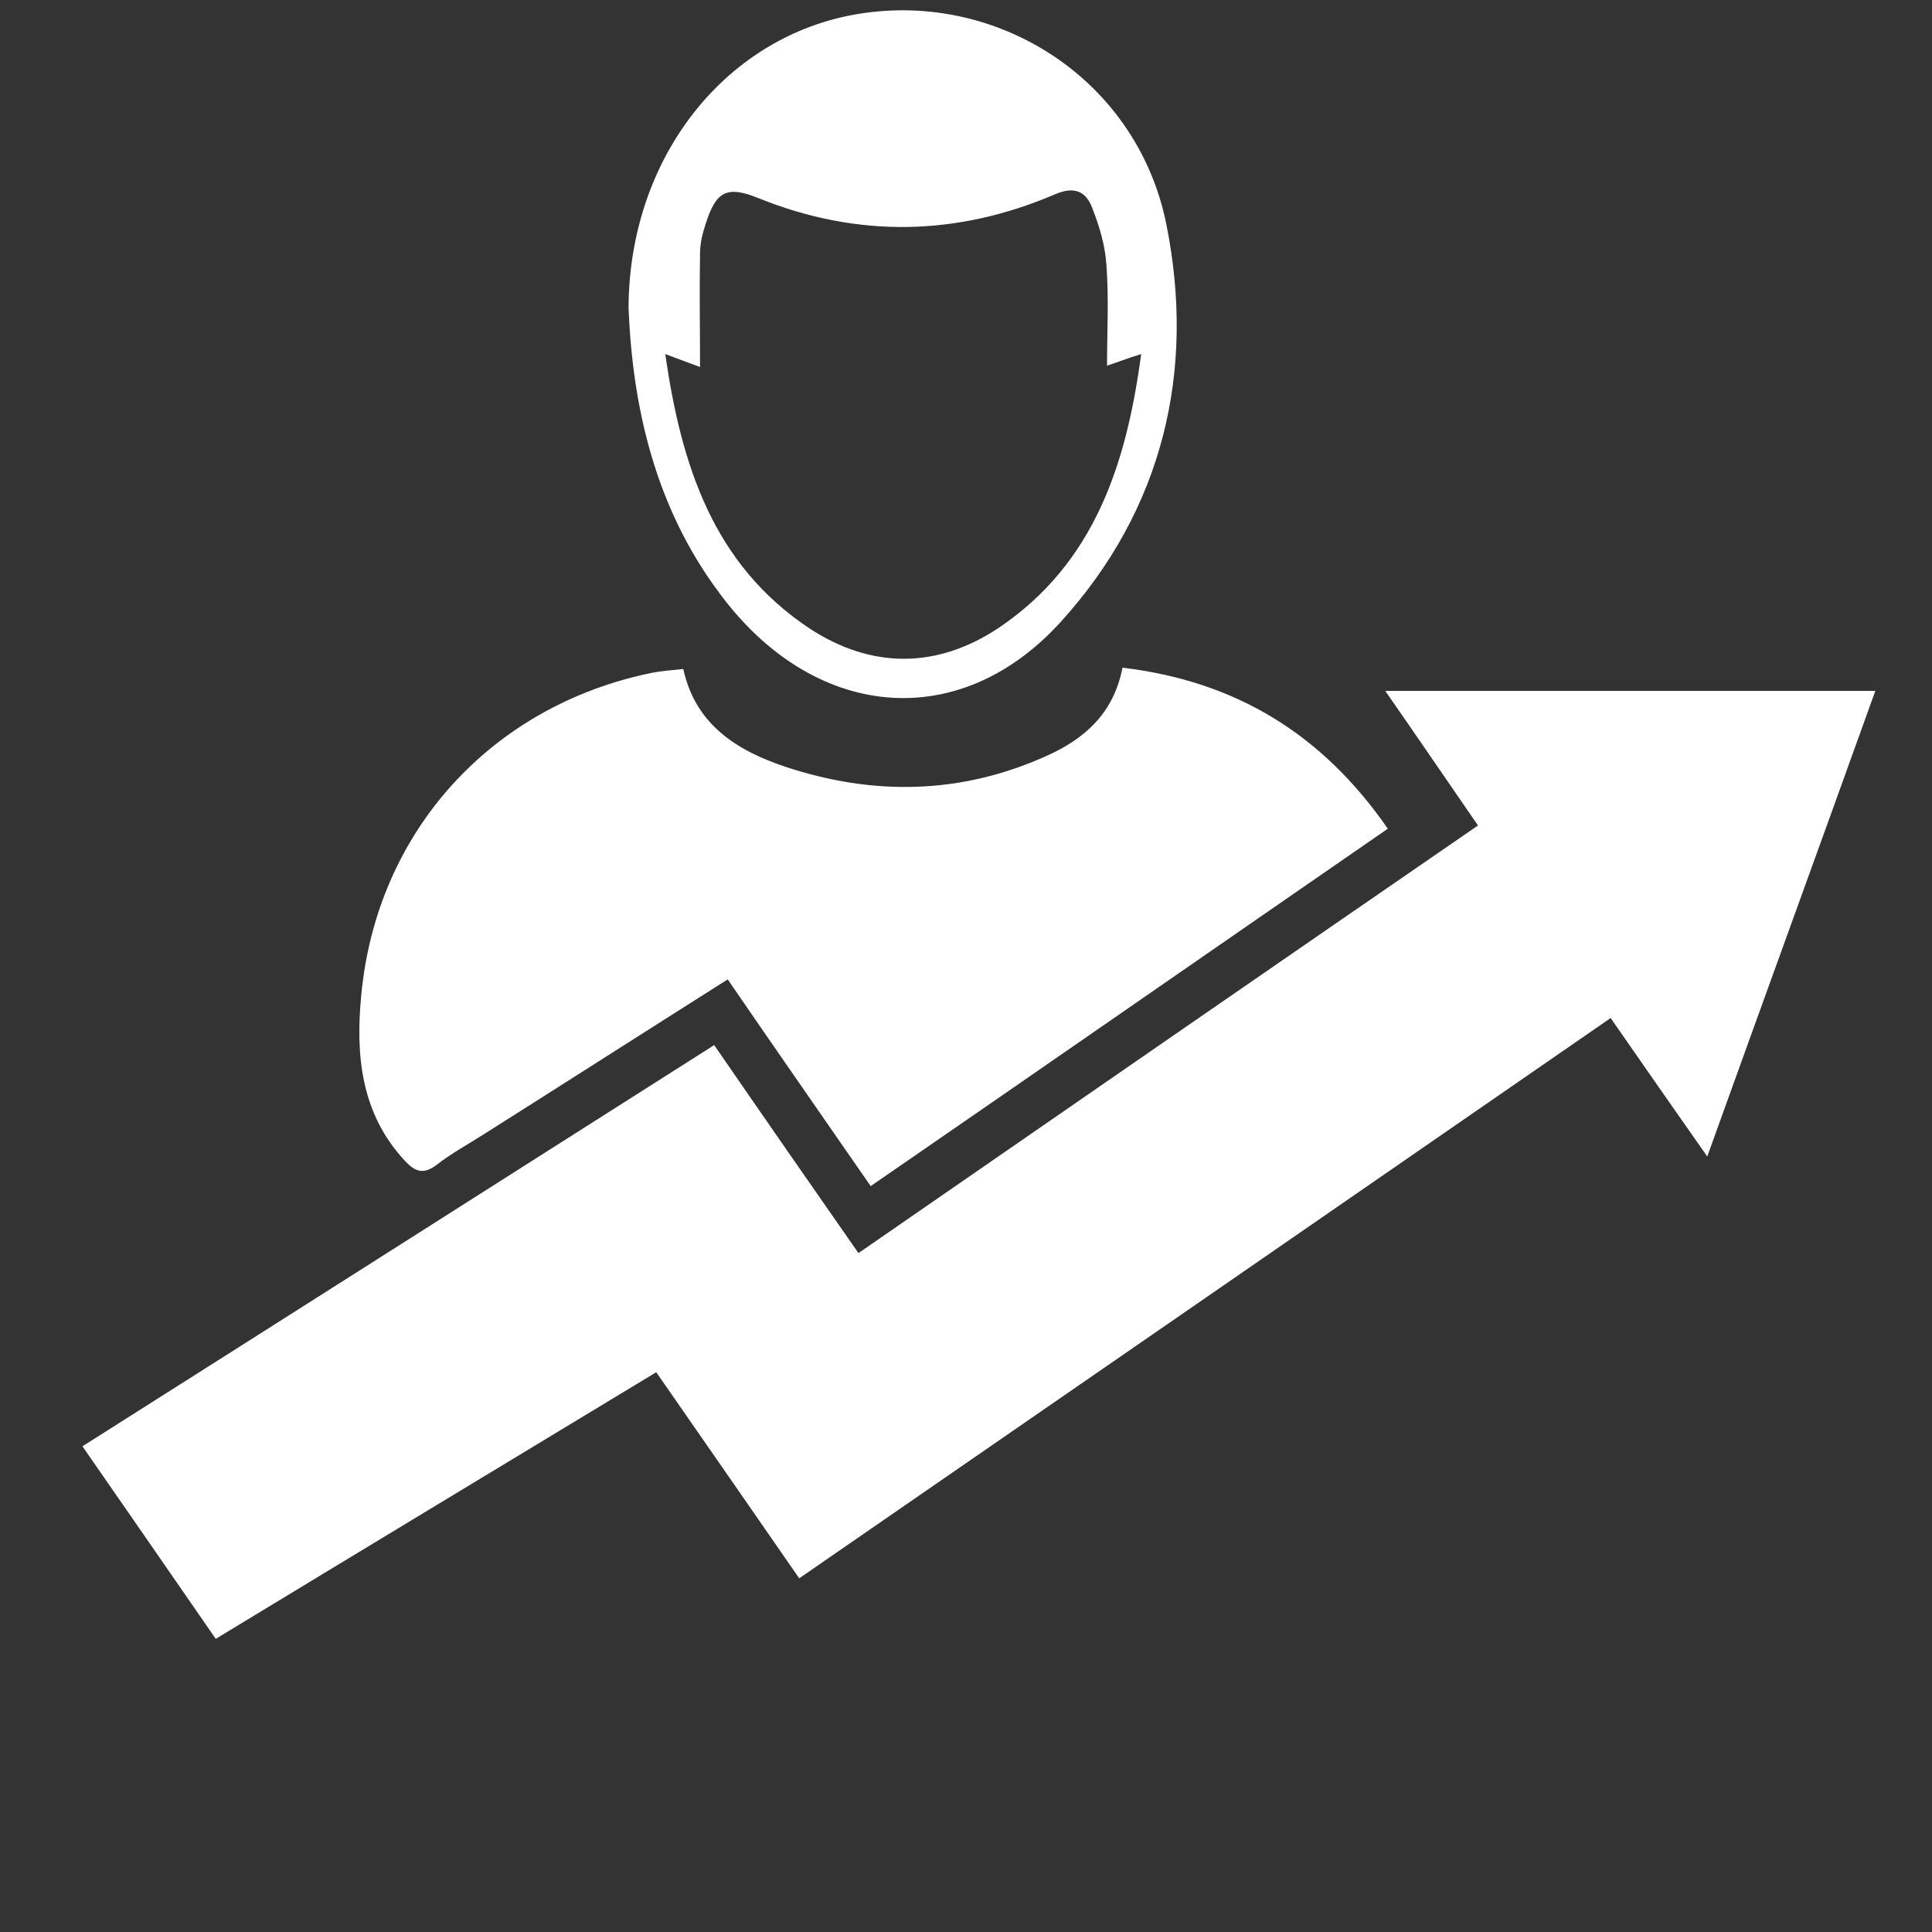 <?xml version="1.0" encoding="utf-8"?>
<!-- Generator: Adobe Illustrator 25.4.1, SVG Export Plug-In . SVG Version: 6.00 Build 0)  -->
<svg version="1.1" id="Layer_1" xmlns="http://www.w3.org/2000/svg" xmlns:xlink="http://www.w3.org/1999/xlink" x="0px" y="0px"
	 viewBox="0 0 300 300" style="enable-background:new 0 0 300 300;" xml:space="preserve">
<rect x="0" y="0" width="300" height="300" fill="#333333" stroke="none"/>
<style type="text/css">
	.st0{display:none;}
	.st1{display:inline;fill:#FFFFFF;}
	.st2{display:inline;}
	.st3{fill:#FFFFFF;}
	.st4{display:inline;fill-rule:evenodd;clip-rule:evenodd;fill:#FFFFFF;}
</style>
<g class="st0">
	<path class="st1" d="M26.61,92.07c0-1.23,0-2.24,0-3.26c0-20.4,0-40.73,0-61.13c0-7.81,3.76-11.57,11.65-11.57
		c56.5,0,113,0,169.57,0c8.54,0,12.08,3.54,12.08,12.23c0,20.11,0,40.22,0,60.33c0,1.09,0,2.17,0,3.4
		C155.38,92.07,91.21,92.07,26.61,92.07z M54.03,62.84c-4.12-0.07-7.52,3.04-7.67,7.16c-0.07,4.12,3.11,7.45,7.23,7.6
		c4.2,0.07,7.52-3.04,7.6-7.16C61.34,66.24,58.15,62.99,54.03,62.84z M80.29,62.84c-4.2,0-7.38,3.18-7.38,7.38s3.18,7.38,7.38,7.38
		c4.12,0,7.38-3.26,7.38-7.38S84.41,62.84,80.29,62.84z"/>
	<path class="st1" d="M163.48,157.97c10.49-0.29,20.54-1.95,30.24-5.64s18.45-8.9,26.26-15.84c16.28,14.11,35.16,21.05,56.64,21.56
		c0,1.37,0,2.53,0,3.62c0,21.99-0.22,43.91,0,65.9c0.07,11.21-4.77,19.97-12.3,27.56c-9.62,9.84-21.05,17.22-32.77,24.09
		c-3.26,1.95-6.58,3.83-9.91,5.57c-0.8,0.36-2.1,0.58-2.75,0.14c-15.55-8.46-30.96-17.22-43.62-29.88
		c-5.79-5.79-10.42-12.3-11.57-20.69c-0.22-1.45-0.29-2.97-0.29-4.41c0-23.08,0-46.15,0-69.23
		C163.34,159.85,163.41,159.06,163.48,157.97z M201.53,226.41c-1.95-2.03-4.63-4.92-7.45-7.74c-0.94-0.94-2.17-1.81-3.4-2.24
		c-2.53-0.8-5.14,0.36-6.44,2.53c-1.45,2.39-1.3,4.85,0.87,7.16c3.91,4.2,7.89,8.32,11.86,12.44c4.27,4.49,7.16,4.49,11.36,0.07
		c15.12-15.77,30.24-31.54,45.29-47.38c0.8-0.8,1.52-1.59,2.1-2.53c1.52-2.39,1.01-5.43-1.09-7.31c-2.03-1.81-5.21-1.95-7.45-0.29
		c-0.65,0.51-1.23,1.09-1.81,1.74c-9.91,10.34-19.75,20.83-29.8,31.03C211.23,218.38,206.31,222.21,201.53,226.41z"/>
	<path class="st1" d="M219.69,123.25c-3.33,2.03-6.15,3.33-8.54,5.28c-13.6,11.43-29.3,17-46.88,17.65
		c-8.68,0.29-12.73,4.7-12.73,13.38c0,4.7,0,9.4,0,14.32c-41.67,0-83.12,0-124.93,0c0-1.01,0-2.03,0-3.04
		c0-22.14,0.07-44.27-0.07-66.48c0-2.75,0.8-3.4,3.47-3.4c62.21,0.07,124.35,0.07,186.57,0.07c1.01,0,1.95,0.07,3.11,0.14
		C219.69,109.07,219.69,116.67,219.69,123.25z M87.67,151.46c-0.07-4.05-3.47-7.38-7.52-7.31c-4.05,0.07-7.31,3.4-7.23,7.52
		c0.07,4.12,3.33,7.38,7.45,7.31C84.49,158.91,87.74,155.51,87.67,151.46z M61.26,151.68c0.07-4.05-3.26-7.52-7.31-7.52
		c-4.05-0.07-7.45,3.26-7.52,7.31c-0.07,4.05,3.26,7.45,7.31,7.52C57.86,158.98,61.19,155.73,61.26,151.68z"/>
	<path class="st1" d="M26.61,183.22c41.74,0,83.12,0,124.93,0c0,1.01,0,2.03,0,2.97c0,13.96,0.07,28-0.07,41.96
		c-0.07,9.55,2.39,18.23,7.81,26.11c0.29,0.36,0.43,0.8,0.94,1.52c-1.16,0.07-1.95,0.22-2.82,0.22c-39.86,0-79.65,0-119.51,0
		c-7.45,0-11.29-3.83-11.29-11.36c0-19.53,0-39.06,0-58.67C26.61,185.24,26.61,184.45,26.61,183.22z M46.36,231.69
		c0,3.98,3.4,7.45,7.38,7.52s7.45-3.33,7.45-7.45c0-4.05-3.33-7.52-7.38-7.52C49.91,224.24,46.43,227.71,46.36,231.69z
		 M72.91,231.61c-0.07,4.12,3.11,7.52,7.23,7.6c3.98,0.07,7.45-3.26,7.52-7.31c0.07-4.05-3.18-7.52-7.23-7.6
		C76.46,224.16,72.98,227.49,72.91,231.61z"/>
</g>
<g class="st0">
	<path class="st1" d="M256.28,46.2c0,19.02,0,38.04,0,57.06c-1.89,4.28-5.17,5.79-9.84,5.79C171.51,108.94,96.59,109,21.73,109
		c-6.11,0-9.01-2.89-9.01-9.01c0-16.8,0-33.59,0-50.39c0-6.11,2.89-9.06,9.01-9.06c74.92,0,149.84,0.05,224.7-0.05
		C251.1,40.42,254.39,41.92,256.28,46.2z M35.57,74.68c0,4.78,0,9.51,0,14.24c0,3,1.39,4.73,3.78,4.78c2.39,0,3.83-1.73,3.83-4.73
		c0-9.51,0-19.02,0-28.54c0-3-1.39-4.73-3.78-4.78c-2.39,0-3.83,1.73-3.83,4.73C35.52,65.17,35.57,69.95,35.57,74.68z M54.6,74.63
		c0,4.84,0,9.68,0,14.52c0,2.84,1.45,4.56,3.73,4.61c2.39,0.05,3.89-1.73,3.89-4.68c0-9.57,0-19.19,0-28.75
		c0-2.84-1.45-4.56-3.73-4.61c-2.39-0.05-3.89,1.73-3.89,4.68C54.54,65.11,54.6,69.89,54.6,74.63z M73.62,74.73
		c0,4.84,0,9.68,0,14.52c0,2.78,1.5,4.5,3.78,4.5c2.28,0,3.78-1.73,3.78-4.5c0-9.68,0-19.36,0-29.03c0-2.78-1.5-4.5-3.78-4.5
		c-2.28,0-3.78,1.73-3.78,4.5C73.56,65.06,73.62,69.89,73.62,74.73z M176.35,74.73c0,3.11,2.61,5.73,5.73,5.67
		c3-0.05,5.56-2.56,5.62-5.56c0.05-3.11-2.51-5.79-5.62-5.79C178.96,69.01,176.35,71.62,176.35,74.73z M210.55,74.68
		c-0.05-3.11-2.67-5.67-5.79-5.62c-3,0.05-5.56,2.61-5.56,5.62c-0.05,3.11,2.56,5.73,5.67,5.73
		C207.99,80.4,210.61,77.79,210.55,74.68z M233.42,74.63c-0.05-3.11-2.72-5.67-5.84-5.56c-3,0.11-5.51,2.67-5.51,5.67
		c0,3.11,2.61,5.73,5.73,5.67C230.91,80.4,233.47,77.74,233.42,74.63z"/>
	<path class="st1" d="M256.28,122.29c0,19.02,0,38.04,0,57.06c-1.89,4.28-5.17,5.79-9.84,5.79c-74.92-0.11-149.84-0.05-224.7-0.05
		c-6.11,0-9.01-2.89-9.01-9.01c0-16.8,0-33.59,0-50.39c0-6.11,2.89-9.06,9.01-9.06c74.92,0,149.84,0.05,224.7-0.05
		C251.1,116.5,254.39,118,256.28,122.29z M35.57,150.6c0,4.89,0,9.84,0,14.74c0,2.78,1.5,4.5,3.78,4.5c2.28,0,3.78-1.73,3.78-4.5
		c0-9.68,0-19.36,0-29.03c0-2.78-1.5-4.5-3.83-4.5c-2.28,0-3.78,1.73-3.78,4.5C35.52,141.09,35.57,145.87,35.57,150.6z
		 M62.22,150.82c0-4.78,0-9.51,0-14.24c0-3-1.45-4.73-3.78-4.73c-2.39,0-3.78,1.73-3.78,4.73c0,9.51,0,19.02,0,28.54
		c0,3,1.45,4.73,3.78,4.73c2.39,0,3.78-1.73,3.78-4.73C62.22,160.34,62.22,155.6,62.22,150.82z M73.62,150.66c0,4.84,0,9.68,0,14.52
		c0,2.95,1.5,4.73,3.83,4.68c2.28-0.05,3.73-1.73,3.73-4.56c0-9.68,0-19.36,0-29.03c0-2.78-1.56-4.5-3.83-4.45
		c-2.28,0.05-3.73,1.73-3.73,4.56C73.56,141.14,73.62,145.93,73.62,150.66z M176.35,150.94c0.05,3.11,2.72,5.67,5.84,5.56
		c3-0.11,5.51-2.67,5.51-5.67c0-3.11-2.61-5.73-5.73-5.67C178.91,145.2,176.29,147.82,176.35,150.94z M210.55,150.82
		c0-3.11-2.67-5.73-5.79-5.67c-3,0.05-5.56,2.56-5.62,5.62c-0.05,3.11,2.56,5.79,5.67,5.79
		C207.99,156.55,210.61,153.94,210.55,150.82z M227.74,156.55c3.11,0,5.73-2.67,5.67-5.79c-0.05-3.11-2.72-5.67-5.84-5.62
		c-3,0.05-5.51,2.61-5.56,5.67C222.01,153.94,224.63,156.55,227.74,156.55z"/>
	<path class="st1" d="M256.28,198.43c0,19.02,0,38.04,0,57.06c-1.89,4.28-5.17,5.79-9.84,5.79c-74.92-0.11-149.78-0.11-224.7-0.11
		c-6.11,0-9.01-2.89-9.01-9.01c0-16.8,0-33.59,0-50.39c0-6.11,2.89-9.06,9.01-9.06c74.92,0,149.84,0.05,224.7-0.05
		C251.1,192.65,254.39,194.1,256.28,198.43z M43.14,226.74c0-4.68,0-9.34,0-14.02c0-3-1.39-4.73-3.78-4.78
		c-2.39,0-3.83,1.73-3.83,4.73c0,9.51,0,19.02,0,28.54c0,3,1.39,4.73,3.78,4.78c2.39,0,3.83-1.73,3.83-4.73
		C43.2,236.42,43.14,231.58,43.14,226.74z M62.22,226.97c0-4.78,0-9.51,0-14.24c0-3-1.45-4.73-3.78-4.78
		c-2.39,0-3.83,1.73-3.83,4.73c0,9.51,0,19.02,0,28.54c0,3,1.39,4.73,3.78,4.78c2.39,0,3.78-1.73,3.83-4.73
		C62.22,236.48,62.22,231.7,62.22,226.97z M81.24,227.13c0-4.89,0-9.84,0-14.74c0-2.78-1.56-4.5-3.83-4.45
		c-2.23,0.05-3.73,1.67-3.73,4.34c0,9.73,0,19.52,0,29.26c0,2.78,1.56,4.5,3.83,4.45c2.28-0.05,3.73-1.73,3.73-4.56
		C81.24,236.65,81.24,231.86,81.24,227.13z M176.35,227.08c0.05,3.11,2.78,5.67,5.84,5.56c3-0.11,5.51-2.67,5.51-5.67
		c0-3.11-2.61-5.73-5.73-5.67C178.85,221.3,176.29,223.97,176.35,227.08z M199.21,227.08c0.05,3.11,2.78,5.67,5.84,5.56
		c3-0.11,5.51-2.67,5.51-5.67c0-3.11-2.61-5.73-5.73-5.67C201.72,221.3,199.16,223.97,199.21,227.08z M227.8,221.24
		c-3.11-0.05-5.79,2.56-5.79,5.67c0,3,2.51,5.62,5.51,5.67c3.11,0.11,5.79-2.45,5.9-5.56C233.47,223.97,230.91,221.3,227.8,221.24z"
		/>
</g>
<g class="st0">
	<path class="st1" d="M13.99,93.99c0-1.23,0-2.24,0-3.26c0-20.4,0-40.73,0-61.13c0-7.81,3.76-11.57,11.65-11.57
		c56.5,0,113,0,169.57,0c8.54,0,12.08,3.54,12.08,12.23c0,20.11,0,40.22,0,60.33c0,1.09,0,2.17,0,3.4
		C142.76,93.99,78.59,93.99,13.99,93.99z M41.41,64.76c-4.12-0.07-7.52,3.04-7.67,7.16c-0.07,4.12,3.11,7.45,7.23,7.6
		c4.2,0.07,7.52-3.04,7.6-7.16C48.72,68.16,45.53,64.91,41.41,64.76z M67.67,64.76c-4.2,0-7.38,3.18-7.38,7.38s3.18,7.38,7.38,7.38
		c4.12,0,7.38-3.26,7.38-7.38S71.79,64.76,67.67,64.76z"/>
	<path class="st1" d="M150.86,159.89c10.49-0.29,20.54-1.95,30.24-5.64s18.45-8.9,26.26-15.84c16.28,14.11,35.16,21.05,56.64,21.56
		c0,1.37,0,2.53,0,3.62c0,21.99-0.22,43.91,0,65.9c0.07,11.21-4.77,19.97-12.3,27.56c-9.62,9.84-21.05,17.22-32.77,24.09
		c-3.26,1.95-6.58,3.83-9.91,5.57c-0.8,0.36-2.1,0.58-2.75,0.14c-15.55-8.46-30.96-17.22-43.62-29.88
		c-5.79-5.79-10.42-12.3-11.57-20.69c-0.22-1.45-0.29-2.97-0.29-4.41c0-23.08,0-46.15,0-69.23
		C150.72,161.77,150.79,160.98,150.86,159.89z M188.91,228.33c-1.95-2.03-4.63-4.92-7.45-7.74c-0.94-0.94-2.17-1.81-3.4-2.24
		c-2.53-0.8-5.14,0.36-6.44,2.53c-1.45,2.39-1.3,4.85,0.87,7.16c3.91,4.2,7.89,8.32,11.86,12.44c4.27,4.49,7.16,4.49,11.36,0.07
		c15.12-15.77,30.24-31.54,45.29-47.38c0.8-0.8,1.52-1.59,2.1-2.53c1.52-2.39,1.01-5.43-1.09-7.31c-2.03-1.81-5.21-1.95-7.45-0.29
		c-0.65,0.51-1.23,1.09-1.81,1.74c-9.91,10.34-19.75,20.83-29.8,31.03C198.61,220.3,193.69,224.13,188.91,228.33z"/>
	<path class="st1" d="M207.07,125.17c-3.33,2.03-6.15,3.33-8.54,5.28c-13.6,11.43-29.3,17-46.88,17.65
		c-8.68,0.29-12.73,4.7-12.73,13.38c0,4.7,0,9.4,0,14.32c-41.67,0-83.12,0-124.93,0c0-1.01,0-2.03,0-3.04
		c0-22.14,0.07-44.27-0.07-66.48c0-2.75,0.8-3.4,3.47-3.4c62.21,0.07,124.35,0.07,186.57,0.07c1.01,0,1.95,0.07,3.11,0.14
		C207.07,110.99,207.07,118.59,207.07,125.17z M75.05,153.38c-0.07-4.05-3.47-7.38-7.52-7.31c-4.05,0.07-7.31,3.4-7.23,7.52
		c0.07,4.12,3.33,7.38,7.45,7.31C71.87,160.83,75.12,157.43,75.05,153.38z M48.64,153.6c0.07-4.05-3.26-7.52-7.31-7.52
		c-4.05-0.07-7.45,3.26-7.52,7.31s3.26,7.45,7.31,7.52C45.24,160.9,48.57,157.65,48.64,153.6z"/>
	<path class="st1" d="M13.99,185.14c41.74,0,83.12,0,124.93,0c0,1.01,0,2.03,0,2.97c0,13.96,0.07,28-0.07,41.96
		c-0.07,9.55,2.39,18.23,7.81,26.11c0.29,0.36,0.43,0.8,0.94,1.52c-1.16,0.07-1.95,0.22-2.82,0.22c-39.86,0-79.65,0-119.51,0
		c-7.45,0-11.29-3.83-11.29-11.36c0-19.53,0-39.06,0-58.67C13.99,187.16,13.99,186.37,13.99,185.14z M33.74,233.61
		c0,3.98,3.4,7.45,7.38,7.52s7.45-3.33,7.45-7.45c0-4.05-3.33-7.52-7.38-7.52C37.29,226.16,33.81,229.63,33.74,233.61z
		 M60.29,233.53c-0.07,4.12,3.11,7.52,7.23,7.6c3.98,0.07,7.45-3.26,7.52-7.31s-3.18-7.52-7.23-7.6
		C63.84,226.08,60.36,229.41,60.29,233.53z"/>
</g>
<g class="st0">
	<g class="st2">
		<g>
			<path class="st3" d="M52.68,55.73c5.13,14.48,14.18,20.53,30.4,20.53c16.33,0,32.66-0.01,48.99,0
				c16.18,0.01,25.09-5.95,30.34-20.46c7.97,0,16.02-0.31,24.04,0.09c8.14,0.4,14.78,6.81,14.83,14.4
				c0.18,27.47,0.05,54.94,0.15,82.41c0.01,2.49-1.77,2.34-3.33,2.73c-26.86,6.65-46.24,21.66-56.7,45.59
				c-11.14,25.51-7.79,49.97,8.54,72.91c0.43,0.61,0.85,1.23,1.53,2.2c-1.41,0.08-2.48,0.19-3.55,0.19
				c-38.64,0.01-77.28,0.01-115.93,0c-11.5,0-18.27-6.26-18.27-16.89c0-62.21,0-124.42,0-186.63c0-10.88,6.67-17.06,18.42-17.07
				C38.93,55.73,45.71,55.73,52.68,55.73z M59.25,132.71c5.4,0,10.8-0.05,16.19,0.02c3.19,0.04,4.6-1.26,4.58-4.23
				c-0.06-10.25-0.06-20.49-0.01-30.74c0.02-3-1.51-4.24-4.63-4.23c-10.91,0.03-21.82-0.01-32.73,0.03
				c-3.61,0.01-4.76,1.07-4.77,4.41c-0.04,10.14-0.05,20.28-0.01,30.42c0.01,3.31,1.15,4.29,4.83,4.31
				C48.22,132.74,53.73,132.71,59.25,132.71z M58.97,148.01c-5.51,0-11.03,0.05-16.54-0.02c-3.22-0.04-4.59,1.36-4.58,4.27
				c0.03,10.25,0.02,20.49,0.01,30.74c-0.01,2.76,1.38,4.17,4.38,4.17c11.14,0,22.28,0,33.42,0c2.99,0,4.37-1.34,4.36-4.15
				c-0.04-10.25,0-20.49-0.03-30.74c-0.01-3.36-1.05-4.25-4.82-4.27C69.76,147.99,64.36,148.01,58.97,148.01z M37.86,222.17
				c0,4.91-0.03,9.82,0.01,14.73c0.03,3.61,1.08,4.67,4.85,4.68c10.79,0.04,21.59,0.04,32.38,0c3.86-0.02,4.88-1.02,4.89-4.6
				c0.03-10.03,0.03-20.06,0-30.09c-0.01-3.54-0.89-4.4-4.63-4.41c-10.91-0.04-21.81-0.03-32.72-0.01
				c-3.69,0.01-4.73,0.96-4.76,4.34C37.82,211.93,37.86,217.05,37.86,222.17z M91.08,119.11c27.76,0,55.15,0,82.53,0
				c0-3.47,0-6.7,0-9.93c-27.65,0-55.03,0-82.53,0C91.08,112.58,91.08,115.74,91.08,119.11z M146.13,163.63
				c-18.57,0-36.77,0-54.95,0c0,3.47,0,6.71,0,9.92c18.45,0,36.65,0,54.95,0C146.13,170.17,146.13,167,146.13,163.63z
				 M121.28,218.07c-10.27,0-20.17,0-30.09,0c0,3.46,0,6.69,0,9.93c10.16,0,20.06,0,30.09,0
				C121.28,224.61,121.28,221.46,121.28,218.07z"/>
			<path class="st3" d="M146.13,227.85c0.03-32.55,27.49-59.17,61.01-59.15c33.76,0.02,61.13,26.58,61.13,59.33
				c0,32.72-27.46,59.35-61.16,59.3C173.41,287.27,146.1,260.63,146.13,227.85z M197.79,236.36c-0.91-0.84-1.7-1.52-2.45-2.25
				c-3.74-3.62-7.42-7.31-11.24-10.85c-3.1-2.86-7.16-2.84-10-0.18c-2.92,2.74-3.02,6.85,0.05,9.91
				c6.08,6.05,12.24,12.03,18.46,17.94c3.18,3.02,7.09,3.12,10.21,0.13c12.58-12.1,25.08-24.28,37.56-36.47
				c2-1.95,2.67-4.38,1.66-7.09c-0.95-2.55-2.85-4.08-5.54-4.55c-2.88-0.5-5.07,0.85-7.02,2.76c-9.74,9.49-19.5,18.95-29.25,28.42
				C199.48,234.87,198.69,235.54,197.79,236.36z"/>
		</g>
		<path class="st3" d="M85.34,35.21c1.36-14.68,12.76-20.25,21.45-20.51c12.07-0.37,20.33,6.86,23.15,20.52
			c1.87,0,3.81-0.06,5.74,0.01c9.01,0.35,16.06,7.18,15.99,15.45c-0.07,8.15-7.04,15.07-15.92,15.15C117,66,98.25,65.99,79.5,65.83
			c-9.03-0.08-16.09-7.08-16.06-15.35c0.02-8.25,7.17-15,16.2-15.27C81.46,35.16,83.29,35.21,85.34,35.21z M107.6,42.88
			c4.55-0.04,8.29-3.55,8.27-7.78c-0.02-4.23-3.8-7.7-8.36-7.67c-4.56,0.03-8.29,3.53-8.26,7.77
			C99.27,39.42,103.06,42.91,107.6,42.88z"/>
	</g>
	<path class="st1" d="M75.99,127.36c-8.96,0-17.69,0-26.67,0c0-8.27,0-16.46,0-24.89c8.78,0,17.59,0,26.67,0
		C75.99,110.63,75.99,118.81,75.99,127.36z M60.83,114.66c-1.09-0.95-1.73-1.5-2.36-2.06c-1.56-1.38-3.28-1.8-4.89-0.24
		c-1.6,1.56-1.07,3.15,0.43,4.56c1.31,1.23,2.63,2.45,3.95,3.66c1.7,1.56,3.46,1.61,5.18,0.04c2.96-2.71,5.9-5.44,8.82-8.19
		c1.5-1.42,1.94-3.07,0.26-4.55c-1.66-1.47-3.41-1.04-4.9,0.4C65.2,110.35,63.11,112.43,60.83,114.66z"/>
	<path class="st1" d="M76.02,179.33c-9.03,0-17.77,0-26.72,0c0-8.31,0-16.5,0-24.92c8.86,0,17.67,0,26.72,0
		C76.02,162.67,76.02,170.85,76.02,179.33z M60.98,166.72c-1.21-1.05-1.83-2.01-2.65-2.21c-1.49-0.35-3.53-0.83-4.58-0.19
		c-1.87,1.13-1.34,3,0.16,4.44c1.29,1.24,2.62,2.44,3.94,3.66c1.8,1.67,3.62,1.69,5.43,0.03c2.87-2.64,5.73-5.3,8.58-7.96
		c1.49-1.39,2.1-3.02,0.48-4.55c-1.73-1.62-3.57-1.14-5.13,0.42C65.13,162.45,63.1,164.56,60.98,166.72z"/>
	<path class="st1" d="M76.08,206.3c0,8.41,0,16.61,0,24.98c-9,0-17.81,0-26.82,0c0-8.32,0-16.53,0-24.98
		C58.09,206.3,66.9,206.3,76.08,206.3z M60.93,218.58c-1.18-0.99-1.83-1.51-2.46-2.07c-1.58-1.39-3.34-1.75-4.92-0.23
		c-1.61,1.55-1.02,3.16,0.5,4.56c1.24,1.15,2.48,2.3,3.73,3.46c1.94,1.8,3.81,1.68,5.7-0.1c2.7-2.54,5.41-5.06,8.15-7.56
		c1.58-1.45,2.46-3.1,0.7-4.79c-1.92-1.83-3.77-0.93-5.37,0.66C65.02,214.46,63.09,216.4,60.93,218.58z"/>
</g>
<g class="st0">
	<path class="st4" d="M54.07,112.17c0-8.66,0-16.89,0-25.21c0-8.99,1.34-17.82,4.71-26.22c11.26-28.32,39.92-45.89,69.76-42.61
		c30.42,3.28,54.8,26.05,59.34,56.31c1.43,9.75,0.84,19.75,1.18,29.58c0.08,2.61,0,5.21,0,8.07c4.45,0,8.49,0,12.61,0
		c15.97,0.08,27.73,11.43,27.82,27.31c0.17,40.17,0.17,80.26,0,120.44c-0.08,16.05-11.6,27.48-27.65,27.48
		c-53.54,0.08-106.99,0.08-160.53,0c-16.05,0-27.57-11.51-27.57-27.48c-0.17-40.01-0.08-80.09,0-120.1
		c0.08-16.14,11.77-27.57,27.9-27.65C45.67,112.17,49.7,112.17,54.07,112.17z M80.55,112c27.73,0,54.54,0,81.44,0
		c0-9.33,0.08-18.49,0-27.65c-0.25-19.67-15.88-37.06-34.88-39.16c-21.18-2.35-40.68,10.25-44.46,30.42
		C80.38,87.37,81.14,99.64,80.55,112z M66.85,202.01c15.04,14.88,30,29.58,44.63,44.04c22.78-22.61,45.72-45.47,68.33-67.91
		c-6.22-6.22-12.52-12.52-19.25-19.25c-16.22,16.22-32.69,32.69-49.67,49.67c-8.4-8.49-16.89-16.98-25.21-25.38
		C79.37,189.49,73.24,195.71,66.85,202.01z"/>
</g>
<g class="st0">
	<path class="st1" d="M204.18,183.98c-2.73-17.14-5.36-34.19-8.08-51.13c-2.05-12.66-3.9-25.32-6.04-37.99
		c-0.29-1.66-1.17-3.7-2.43-4.68c-2.92-2.53-6.92-0.49-7.79,3.7c-1.46,6.92-2.92,13.93-4.38,20.94
		c-4.09,19.48-8.18,39.06-12.27,58.54c-0.1,0.58-0.29,1.17-0.58,2.24c-0.58-0.97-1.07-1.66-1.56-2.34
		c-2.14-3.51-4.19-7.11-6.33-10.62c-2.82-4.68-7.11-4.58-9.74,0.29c-5.94,10.71-11.88,21.33-17.82,32.04
		c-0.39,0.78-0.88,1.46-1.46,2.63c-0.49-1.17-0.97-2.05-1.27-2.92c-8.08-20.26-16.17-40.42-24.25-60.68
		c-0.97-2.43-2.14-4.48-5.06-4.58c-3.02-0.1-4.29,1.85-5.36,4.29c-7.3,16.17-14.71,32.34-22.01,48.5c-0.78,1.66-1.56,2.34-3.51,2.34
		c-8.67-0.1-17.43-0.1-26.1,0c-1.46,0-2.34-0.29-3.31-1.56c-12.47-17.63-20.84-37.01-21.43-58.63c-0.88-31.26,9.84-57.46,36.52-74.9
		c29.61-19.38,69.74-11.2,90.87,17.73c4.29,5.84,5.55,5.84,10.03,0c30.49-39.15,91.26-39.15,118.05,10.13
		c13.34,24.64,14.32,50.26,4.58,76.46c-3.8,10.32-8.86,19.87-15.29,28.73c-0.58,0.78-1.75,1.56-2.63,1.56
		c-16.85,0.1-33.6,0.1-50.45,0C204.96,184.17,204.66,184.08,204.18,183.98z"/>
	<path class="st1" d="M44.93,194.21c7.6,0,15.29-0.1,22.89,0.1c3.7,0.1,5.84-1.27,7.3-4.68c5.94-13.34,11.98-26.59,18.02-39.84
		c0.39-0.78,0.78-1.56,1.27-2.73c0.49,1.07,0.88,1.95,1.27,2.82c7.89,19.77,15.88,39.64,23.77,59.41c0.19,0.39,0.39,0.78,0.49,1.27
		c0.78,2.24,2.34,3.51,4.68,3.6c2.24,0.1,3.8-1.17,4.87-3.12c4.19-7.6,8.47-15.19,12.66-22.79c2.53-4.48,5.06-9.06,7.69-13.93
		c0.58,0.78,0.97,1.36,1.36,2.05c2.82,4.77,5.65,9.55,8.47,14.22c1.85,3.02,3.51,4.09,6.04,3.51c2.73-0.58,3.7-2.73,4.19-5.16
		c4.48-21.23,8.86-42.47,13.34-63.7c0.19-0.78,0.39-1.56,0.97-2.34c0.88,5.65,1.85,11.2,2.73,16.85
		c2.63,16.36,5.16,32.82,7.79,49.19c0.58,3.8,2.24,5.06,6.14,5.06c14.8,0,29.51,0,44.32,0c0.97,0,1.85,0,2.82,0
		c0.19,0.29,0.39,0.49,0.49,0.78c-2.82,2.63-5.65,5.36-8.57,7.99c-9.55,8.57-19.19,17.14-28.73,25.71
		c-21.04,18.7-41.98,37.5-63.02,56.2c-0.88,0.78-1.75,1.46-2.73,2.34c-33.89-30.78-67.59-61.36-101.39-92.04
		C44.44,194.79,44.64,194.5,44.93,194.21z"/>
</g>
<g class="st0">
	<path class="st1" d="M110.4,194.04c7.5,10.9,14.8,21.4,22.4,32.3c32.1-22.2,64.1-44.3,96.2-66.4c-4.9-7.1-9.6-14-14.4-20.9
		c25.3,0,50.4,0,76.1,0c-8.8,24.5-17.4,48.1-26.1,72.3c-5.2-7.4-10-14.3-15-21.5c-42,29-83.8,57.9-126,87
		c-7.4-10.7-14.7-21.2-22.2-32c-22.8,13.8-45.5,27.5-68.4,41.4c-6.9-10-13.7-19.8-20.7-29.9C45,235.64,77.5,214.94,110.4,194.04z"/>
	<path class="st1" d="M173.8,135.44c17.7,2.1,31.1,10.4,41.2,25c-26.8,18.5-53.3,36.9-80.3,55.5c-7.4-10.7-14.8-21.3-22.2-32.1
		c-12.8,8.1-25.3,16.1-37.8,24c-2.5,1.6-5.1,3-7.4,4.8c-2.1,1.6-3.4,1-4.9-0.6c-6.9-7.4-7.7-16.5-6.8-25.8
		c2.4-25.4,20.2-44.9,45.1-50c1.5-0.3,3.1-0.4,4.9-0.6c1.9,8.7,8.4,12.7,15.9,15.2c13.6,4.5,27.2,4.3,40.5-1.7
		C167.8,146.54,172.4,142.64,173.8,135.44z"/>
	<path class="st1" d="M97.1,79.54c0.1-22.6,14.1-40.9,33.5-45.2c22.4-4.9,45.3,9,50,32.2c4.6,22.8-0.5,44.3-16.4,61.8
		s-38.5,15.2-53-4.5C101.1,110.34,97.7,94.64,97.1,79.54z M171.4,88.54c0-5.3,0.3-10.5-0.1-15.7c-0.2-3-1.1-6-2.2-8.8
		c-1-2.6-2.8-3.4-5.8-2.1c-15.2,6.5-30.6,6.8-46,0.6c-4.9-2-6.6-1.1-8.2,3.9c-0.5,1.5-0.9,3.1-0.9,4.7c-0.1,5.8,0,11.6,0,17.6
		c-1.7-0.6-3.2-1.2-5.4-2c2.5,17.4,7.5,32.7,22.4,42.6c9.6,6.3,19.8,6.3,29.4-0.1c14.8-10,19.8-25.3,22.1-42.5
		C174.4,87.44,172.7,88.14,171.4,88.54z"/>
</g>
<g class="st0">
	<path class="st4" d="M170.01,17.8c0,12.21,0,24.23,0,36.39c10.91,2.44,20.83,6.75,30.34,12.64c8.56-8.57,17.05-17.08,25.41-25.46
		c10.67,10.68,21.2,21.21,31.67,31.68c-8.3,8.28-16.81,16.77-25.37,25.32c5.99,9.78,10.39,19.67,12.81,30.7c12.13,0,24.23,0,36.48,0
		c0,15.19,0,30.05,0,45.17c-12.37,0-24.57,0-36.98,0c-2.51,10.86-6.7,20.83-12.61,30.24c8.58,8.52,17.1,16.98,25.4,25.22
		c-10.83,10.83-21.35,21.36-31.79,31.81c-8.09-8.15-16.55-16.67-25.05-25.23c-9.94,6.08-19.82,10.5-30.88,12.92
		c0,0.96,0,1.92,0,2.87c0,10.45-0.02,20.9,0.02,31.35c0.01,1.58-0.22,2.45-2.15,2.44c-13.85-0.07-27.69-0.04-41.54-0.05
		c-0.43,0-0.85-0.12-1.52-0.22c0-12.13,0-24.15,0-36.36c-10.88-2.47-20.82-6.71-30.2-12.56c-8.54,8.58-17.02,17.1-25.37,25.48
		c-10.8-10.83-21.3-21.37-31.65-31.75c8.16-8.15,16.65-16.63,24.87-24.84c-2.99-6.21-5.79-11.57-8.15-17.12
		c-1.6-3.75-2.73-7.73-3.76-11.69c-0.51-1.96-1.34-2.48-3.26-2.46c-10.27,0.09-20.54,0.04-30.82,0.04c-0.96,0-1.92,0-3.06,0
		c0-15.17,0-30.03,0-45.14c12.31,0,24.51,0,36.95,0c2.49-10.84,6.69-20.8,12.66-30.35c-8.61-8.47-17.23-16.95-25.73-25.3
		C47.72,62.57,58.25,52.04,68.89,41.4c8.35,8.42,16.81,16.96,24.8,25.03c7.72-3.41,14.76-6.6,21.87-9.63
		c2.03-0.87,4.24-1.42,6.42-1.83c2.09-0.39,2.89-1.17,2.86-3.49c-0.16-10.18-0.07-20.36-0.07-30.55c0-0.97,0-1.94,0-3.13
		C139.86,17.8,154.71,17.8,170.01,17.8z M147.03,223.41c39.42,0.1,71.41-31.81,71.49-71.29c0.07-39.51-31.65-71.38-71.22-71.55
		c-39.43-0.17-71.42,31.61-71.62,71.15C75.49,191.26,107.39,223.32,147.03,223.41z"/>
	<path class="st4" d="M171.81,135.82c-5.72,0-11.04,0-16.51,0c-0.2-1.69-0.21-3.4-0.65-4.99c-0.53-1.95-1.17-3.95-2.21-5.66
		c-2.51-4.1-7.85-3.78-10.2,0.46c-2.99,5.4-1.45,13.7,3.36,17.55c1.45,1.16,3.14,2.01,4.75,2.96c3.3,1.94,6.66,3.79,9.93,5.79
		c9.05,5.52,11.71,14.01,10.61,23.96c-1.2,10.86-6.34,16.69-16.89,19.51c-1.81,0.48-2.47,1.2-2.36,3.08
		c0.16,2.83,0.04,5.69,0.04,8.75c-2.87,0-5.49,0-8.48,0c0-3.67,0-7.36,0-10.99c-17.25-2.88-22.43-17.36-21.57-27.51
		c5.31,0,10.63,0,16.12,0c0.23,2.1,0.42,4.2,0.69,6.29c0.11,0.88,0.32,1.76,0.61,2.6c1.26,3.66,4.46,5.95,8.1,5.85
		c3.5-0.09,6.29-2.5,7.36-6.34c2.16-7.77-0.56-13.72-7.83-17.63c-4.47-2.4-9.01-4.75-13.16-7.64c-12.63-8.79-10.8-31.49,0.12-38.65
		c1.56-1.02,3.21-1.95,4.93-2.65c1.72-0.71,3.57-1.08,5.63-1.67c0-3.88,0-7.86,0-12.08c2.94,0,5.63,0,8.66,0
		c0,3.45,0.06,6.82-0.03,10.19c-0.04,1.44,0.3,2.2,1.85,2.65c9.97,2.94,14.9,10.14,16.51,20.01
		C171.51,131.57,171.59,133.53,171.81,135.82z"/>
</g>
<g id="XMLID_857_" class="st0">
	<path id="XMLID_933_" class="st1" d="M84.76,164.16c1.61,10.95,8.91,16.65,17.61,20.3c21.48,8.91,43.17,8.91,64.44-0.97
		c4.19-1.93,7.95-5.05,11.06-8.48c2.47-2.79,3.65-6.66,5.69-10.52c14.39,1.4,28.14,6.55,40.06,15.89
		c21.48,16.75,32.11,38.88,31.9,66.05c0,5.26-1.07,10.74-2.58,15.89c-4.3,13.75-15.04,20.19-28.35,23.2
		c-14.82,3.44-29.96,3.22-45.1,3.22c-37.27,0-74.42-0.11-111.69-0.32c-10.95-0.11-21.91-1.29-32.33-5.16
		c-14.07-5.16-21.59-15.68-22.98-30.28c-3.97-40.81,21.26-76.57,60.78-86.56C76.92,165.45,80.68,164.91,84.76,164.16z
		 M202.68,231.82c0-4.3-0.11-8.16,0-11.92c0.11-2.47-0.86-3.65-3.44-3.54c-3.22,0.11-6.44,0-9.67,0c-3.76,0-3.97,0.21-3.97,3.97
		c0,3.76,0,7.52,0,11.49c-4.08,0-7.73,0-11.38,0c-3.87,0-4.08,0.21-4.08,4.19c0,2.9,0,5.91,0,8.81c0,3.76,0.32,4.08,3.97,4.08
		c3.76,0,7.52,0,11.49,0c0,4.3,0.11,8.05,0,11.92c-0.11,2.68,0.97,3.65,3.65,3.54c3.22-0.11,6.44,0,9.67,0
		c3.44,0,3.87-0.43,3.87-3.97c0-3.76,0-7.52,0-11.49c4.3,0,8.05-0.11,11.92,0c2.47,0.11,3.65-0.75,3.54-3.44
		c-0.11-3.44-0.11-6.87,0-10.31c0.11-2.47-0.86-3.54-3.44-3.54C210.73,231.93,206.87,231.82,202.68,231.82z"/>
	<path id="XMLID_926_" class="st1" d="M195.27,82.54c-0.97,23.09-5.8,45.43-20.08,64.87c-7.84,10.74-17.61,19.12-30.82,22.45
		c-16.75,4.19-31.25-1.07-43.49-12.56c-13.21-12.46-20.73-28.14-24.81-45.54c-3.11-13.32-5.05-26.85-3.01-40.6
		c3.87-26.31,22.98-47.47,49.08-52.84c22.02-4.51,40.92,2.47,56.17,18.9C189.79,49.9,195.16,65.04,195.27,82.54z"/>
</g>
<g class="st0">
	<path class="st1" d="M195.66,200.5c-7.32,0.72-14.12,2.89-20.5,6.59c-1.03,0.62-2.47,0.52-3.71,0.52c-25.97,0-52.03,0-78,0
		c-0.82,0-1.85-0.31-2.47,0.1c-1.13,0.62-2.06,1.65-3.09,2.47c1.03,0.72,1.96,2.06,2.99,2.16c2.78,0.31,5.56,0.1,8.35,0.1
		c21.54,0,43.07,0,64.61,0c1.13,0,2.27,0,3.71,0c-2.68,3.5-4.95,6.7-7.32,9.79c-0.41,0.52-1.44,0.72-2.27,0.72
		c-1.96,0.1-3.92-0.31-5.77,0.1c-1.24,0.31-2.27,1.55-3.5,2.37c1.13,0.82,2.16,2.06,3.5,2.47s2.89,0.1,4.95,0.1
		c-4.84,12.67-4.43,24.94,1.24,37.09c-44,0-87.58,0-131.38,0c0-72.44,0-144.77,0-217.31c15.15,0,30.19,0,45.65,0
		c-0.62,1.75-1.13,3.19-1.65,4.64c-0.82,2.58,0,3.81,2.68,4.12c0.93,0.1,1.96,0,2.89,0c24.42,0,48.84,0,73.26,0
		c6.08,0,6.49-0.62,4.43-6.49c-0.21-0.72-0.41-1.44-0.72-2.37c14.12,0,28.03,0,42.14,0C195.66,98.69,195.66,149.49,195.66,200.5z
		 M35.74,159.38c0,4.84,0.1,9.58,0,14.43c0,2.47,0.93,3.81,3.5,3.81c9.27,0,18.55,0,27.82,0c2.37,0,3.5-1.13,3.5-3.61
		c0-9.69,0-19.37,0-29.06c0-2.58-1.24-3.61-3.71-3.61c-9.07,0-18.13,0.1-27.2,0c-2.89,0-4.02,1.24-3.92,4.02
		C35.84,150.01,35.74,154.64,35.74,159.38z M35.74,100.86c0,4.95,0,9.79,0,14.73c0,2.47,1.03,3.5,3.5,3.4c9.27,0,18.55,0,27.82,0
		c2.37,0,3.5-1.03,3.5-3.4c0-9.69,0-19.37,0-29.06c0-2.58-1.13-3.61-3.71-3.61c-9.17,0.1-18.34,0.1-27.51,0
		c-2.58,0-3.71,1.03-3.61,3.61C35.74,91.28,35.74,96.12,35.74,100.86z M70.57,217.7c0-4.84,0-9.58,0-14.43
		c0-2.37-1.03-3.61-3.4-3.61c-9.38,0-18.75,0-28.13,0c-2.27,0-3.3,1.13-3.3,3.4c0,9.79,0,19.58,0,29.47c0,2.37,1.13,3.5,3.5,3.5
		c9.17,0,18.34,0,27.51,0c2.78,0,3.81-1.24,3.81-3.92C70.46,227.29,70.57,222.44,70.57,217.7z M137.85,111.16
		c15.15,0,30.29,0,45.44,0c2.06,0,4.95,0.62,4.84-2.58c-0.1-3.09-2.99-2.47-4.95-2.47c-30.09,0-60.07,0-90.16,0
		c-1.03,0-2.27-0.21-3.19,0.21c-0.82,0.41-1.96,1.55-1.85,2.16c0.1,0.93,1.13,1.96,1.96,2.47c0.72,0.41,1.85,0.1,2.78,0.1
		C107.87,111.16,122.81,111.16,137.85,111.16z M137.95,154.13c14.94,0,29.78,0,44.72,0c2.16,0,5.46,1.03,5.46-2.47
		c-0.1-3.19-3.3-2.37-5.36-2.37c-30.09,0-60.07,0-90.16,0c-0.93,0-2.06-0.21-2.78,0.21c-0.82,0.41-1.96,1.55-1.85,2.16
		c0.1,0.93,1.13,1.85,2.06,2.37c0.72,0.41,1.85,0.1,2.78,0.1C107.87,154.13,122.91,154.13,137.95,154.13z M154.44,90.66
		c-9.17,0-18.34,0-27.51,0c-1.24,0-2.68-0.31-3.81,0.21c-0.93,0.41-2.06,1.65-2.16,2.58c-0.1,0.62,1.24,1.75,2.16,2.27
		c0.62,0.41,1.65,0.1,2.47,0.1c19.27,0,38.54,0,57.81,0c0.93,0,2.06,0.21,2.78-0.21c0.82-0.41,1.75-1.55,1.75-2.27
		c0-0.82-0.93-1.85-1.75-2.27c-0.72-0.41-1.85-0.31-2.78-0.31C173.81,90.66,164.13,90.66,154.44,90.66z M120.64,169.59
		c9.48,0,18.96,0,28.44,0c1.96,0,4.33,0.31,4.43-2.37c0.1-2.68-2.37-2.47-4.22-2.47c-19.06,0-38.12,0-57.19,0
		c-1.85,0-4.12-0.1-4.12,2.37c0,2.68,2.37,2.58,4.22,2.58C101.68,169.59,111.16,169.59,120.64,169.59z M106.63,228.11
		c5.05,0,9.99,0,15.04,0c1.85,0,4.02,0,3.92-2.58c0-2.58-2.16-2.47-4.02-2.47c-9.89,0-19.78,0-29.68,0c-1.96,0-4.02,0-4.02,2.47
		c0,2.47,2.16,2.58,4.02,2.58C96.84,228.11,101.68,228.11,106.63,228.11z M100.24,95.81c3.09,0,6.18,0.21,9.27-0.1
		c1.13-0.1,2.16-1.65,3.3-2.47c-1.03-0.82-2.06-2.27-3.19-2.37c-6.18-0.21-12.36-0.21-18.44,0c-1.13,0-2.27,1.65-3.3,2.47
		c1.13,0.82,2.27,2.16,3.5,2.37C94.26,96.02,97.36,95.81,100.24,95.81z M174.84,164.74c-3.5,0-7.01,0-10.51,0
		c-1.85,0-3.5,0.52-3.19,2.47c0.1,0.93,1.96,2.27,3.09,2.27c6.9,0.21,13.81,0.1,20.71,0.1c1.75,0,3.61-0.62,3.19-2.47
		c-0.21-0.93-2.16-2.16-3.4-2.27C181.44,164.54,178.14,164.74,174.84,164.74z"/>
	<path class="st1" d="M158.87,245.42c0-21.95,17.83-39.88,39.77-39.98c21.84,0,39.88,18.03,39.88,39.88
		c0,21.95-17.93,39.88-39.88,39.88S158.87,267.37,158.87,245.42z M195.96,265.51c-5.46-0.82-8.55-3.61-9.48-8.35
		c-0.31-1.85-0.93-3.19-2.99-2.89s-2.06,2.06-1.96,3.71c0.52,5.56,5.15,10.41,11.54,12.26c1.65,0.41,2.78,0.82,3.3,2.78
		c0.52,1.96,3.5,2.37,3.92,0.72c0.72-3.61,3.71-3.19,5.87-4.22c5.56-2.58,9.38-6.49,9.48-12.88c0.1-6.39-3.71-10.41-9.27-12.98
		c-1.65-0.72-3.4-1.13-5.15-1.75c0-5.46,0-10.92,0-16.69c4.33,1.24,7.32,3.3,8.14,7.93c0.21,1.03,1.85,1.75,2.78,2.68
		c0.72-1.13,2.06-2.47,1.96-3.4c-0.41-2.27-1.13-4.84-2.68-6.29c-2.89-2.68-6.39-4.64-9.58-6.8c-0.72,0-0.52-0.93-0.93-1.44
		c-0.62-0.72-1.55-1.75-2.27-1.75c-0.82,0-2.16,1.03-2.27,1.65c-0.21,2.27-1.65,2.58-3.4,3.09c-6.39,1.85-10.51,6.9-10.61,12.57
		c-0.1,5.56,4.12,10.72,10.3,12.78c1.03,0.31,2.16,0.62,3.19,0.93C195.96,253.36,195.96,259.33,195.96,265.51z"/>
	<path class="st1" d="M167.73,277.98c-51.52,0-102.42,0-153.63,0c0-80.99,0-161.88,0-242.97c21.23,0,42.14,0,63.47,0
		c-0.82,2.27-1.44,4.43-2.58,6.29c-0.41,0.72-2.06,1.24-3.09,1.24c-15.04,0.1-30.09,0-45.13,0c-4.84,0-5.05,0.21-5.05,5.05
		c0,72.54,0,145.08,0,217.52c0,4.95,0.21,5.15,5.26,5.15c43.17,0,86.35,0,129.52-0.1c3.4,0,5.98,0.52,7.62,3.71
		C165.05,275.3,166.29,276.44,167.73,277.98z"/>
	<path class="st1" d="M148.46,35.02c20.3,0,40.08,0,60.07,0c0,55.44,0,110.77,0,166.31c-2.47-0.31-4.84-0.62-7.52-0.93
		c0-1.34,0-2.58,0-3.92c0-49.36,0-98.71,0-148.07c0-5.67-0.21-5.87-5.98-5.87c-13.19,0-26.48-0.1-39.67,0.1
		c-3.19,0-5.05-0.72-5.56-3.92C149.49,37.59,148.98,36.56,148.46,35.02z"/>
	<path class="st1" d="M149.29,51.4c-24.32,0-48.22,0-72.54,0c2.78-7.21,5.36-14.12,8.14-21.02c0.21-0.62,1.75-1.03,2.58-1.03
		c4.33-0.1,8.76-0.1,13.09,0c2.68,0.1,4.12-0.62,4.22-3.71c0.1-4.02,3.71-6.59,8.35-6.59c4.74,0,7.93,2.58,8.04,6.8
		c0.1,2.68,1.34,3.5,3.81,3.5c4.53-0.1,9.17-0.1,13.7,0c0.82,0,2.27,0.52,2.47,1.13C143.93,37.39,146.51,44.29,149.29,51.4z"/>
	<path class="st1" d="M65.31,151.86c0,7.32,0,13.81,0,20.4c-8.14,0-16.18,0-24.42,0c0-8.45,0-17,0-25.66c7.11,0,14.32,0,22.05,0
		c-3.19,4.53-6.29,8.76-9.58,13.29c-1.85-1.96-3.4-3.92-5.26-5.36c-1.03-0.72-3.19-1.24-4.02-0.62c-1.65,1.13-0.72,2.78,0.52,4.02
		c2.16,2.27,4.43,4.64,6.59,7.01c1.85,1.96,3.4,1.75,4.95-0.31C58.92,160.62,61.81,156.6,65.31,151.86z"/>
	<path class="st1" d="M65.1,113.94c-8.24,0-16.18,0-24.32,0c0-8.66,0-17.1,0-25.76c7.21,0,14.22,0,22.05,0
		c-3.3,4.53-6.29,8.76-9.27,12.88c-2.06-1.96-3.81-3.92-5.87-5.36c-0.93-0.62-2.58-0.31-3.81-0.41c0.1,1.24-0.31,2.89,0.41,3.61
		c2.16,2.68,4.64,5.05,6.9,7.52c1.85,1.96,3.4,1.65,4.95-0.41c2.89-4.02,5.67-7.93,8.96-12.47C65.1,100.86,65.1,107.25,65.1,113.94z
		"/>
	<path class="st1" d="M40.79,230.58c0-8.66,0-17.1,0-25.76c8.14,0,16.18,0,24.42,0c0,8.55,0,17,0,25.76
		C57.17,230.58,49.03,230.58,40.79,230.58z"/>
	<path class="st1" d="M201.12,265.72c0-5.56,0-10.82,0-16.18c0-0.62,0.1-1.24,0.1-1.85c5.05,0.41,9.17,4.02,9.38,8.35
		C211.01,260.78,207.51,264.38,201.12,265.72z"/>
	<path class="st1" d="M195.86,225.54c0,5.26,0,10.51,0,15.77c-4.74-0.52-8.24-3.71-8.35-7.73
		C187.52,229.55,190.81,226.26,195.86,225.54z"/>
</g>
<g class="st0">
	<path class="st1" d="M243.36,202.72c-16.04,16.04-31.88,31.88-48.13,48.13c-3.73-3.73-7.76-7.66-11.49-11.9
		c-4.86-5.28-10.56-7.56-17.91-8.07c-19.56-1.24-39.13-3.42-58.69-5.18c-5.38-0.52-10.76-0.93-16.15-1.35
		c-6.11-0.41-11.18-2.59-15.32-7.14c-18.94-20.91-37.99-41.82-56.83-62.83c-7.45-8.18-7.14-20.29,0.31-27.84
		c7.56-7.56,19.87-8.28,27.84-0.72c9.32,8.8,18.11,18.22,27.43,27.53c-6.62,3.62-11.18,9.01-12.52,16.56
		c-2.59,14.39,7.97,26.5,23.29,26.6c21.63,0.1,43.16,0,64.8,0c0.52,0,1.24,0.21,1.66-0.1c1.35-0.93,2.59-1.97,3.83-2.9
		c-1.35-1.14-2.48-2.79-3.93-3.11c-2.48-0.52-5.28-0.21-7.87-0.21c-19.67,0-39.33,0.1-59,0c-11.59-0.1-19.36-10.25-16.25-20.8
		c1.86-6.31,7.87-10.56,15.42-11.18c30.85-2.48,61.79-4.86,92.64-7.66c9.32-0.83,16.56,1.55,23.08,8.28
		c13.35,13.87,27.22,27.12,40.89,40.68C241.5,200.76,242.53,201.79,243.36,202.72z"/>
	<path class="st1" d="M119.67,32.97c1.55-1.35,2.9-2.69,4.35-3.93c18.94-16.66,47.3-14.91,64.07,4.04
		c16.46,18.63,14.8,48.03-4.24,64.07c-14.39,12.11-29.5,23.29-44.2,34.99c-13.15,10.35-26.08,10.35-39.13-0.1
		C85,119.61,68.54,108.12,54.05,94.66c-13.87-12.83-16.77-29.81-9.83-47.51c6.83-17.6,20.39-27.22,39.23-28.67
		c12.94-1.04,24.22,3.42,33.74,12.21C117.91,31.42,118.74,32.14,119.67,32.97z M127.54,81.1c0.93-0.21,1.24-0.31,1.55-0.31
		c3.21,0,6.31,0,9.52-0.1c4.76-0.1,7.25-1.97,7.25-5.49c0-3.62-2.48-5.69-7.14-5.8c-3.52-0.1-7.14,0-11.18,0c0-3.52,0-6.52,0-9.52
		c0-6.11-1.76-8.9-5.69-8.8c-3.73,0.1-5.38,2.79-5.38,8.59c0,3.11,0,6.21,0,9.21c-0.83,0.21-1.14,0.41-1.35,0.41
		c-3.31,0-6.62,0-9.94,0.1c-4.66,0.1-7.04,2.17-6.93,5.8c0.1,3.42,2.48,5.38,6.93,5.38c3.73,0.1,7.35,0,11.39,0
		c0,4.45,0,8.28,0,12.11c0,3.62,1.76,5.8,5.38,6.11c3.21,0.31,5.59-2.28,5.69-6.21C127.64,88.86,127.54,85.04,127.54,81.1z"/>
	<path class="st1" d="M197.3,264.83c1.55-2.79,2.38-5.9,4.45-7.97c16.25-16.56,32.71-33.02,49.27-49.37
		c4.66-4.55,10.97-4.55,15.73-0.31c3.21,2.9,6.21,5.9,9.11,9.11c4.35,4.76,4.35,11.08-0.21,15.73
		c-16.46,16.66-33.02,33.12-49.58,49.58c-4.55,4.45-10.66,4.45-15.42,0.21c-3.31-2.9-6.52-6-9.32-9.42
		C199.48,270.42,198.65,267.62,197.3,264.83z"/>
</g>
<g class="st0">
	<path class="st1" d="M223.67,120.3c20.14,2.01,36.19,10.92,47.63,27.66c8.81,13.04,11.85,27.56,10.28,43.14
		c-2.83,28.19-24.97,54.05-58.54,57.34c0,3.82,0,7.63,0,11.45c0,6.04-1.47,11.55-5.04,16.43c-5.56,7.53-13.22,10.6-22.35,10.6
		c-38.4,0-76.9,0-115.29,0c-13.43,0-26.86,0.11-40.18,0c-13.01-0.11-23.18-8.05-25.91-20.35c-0.52-2.33-0.63-4.88-0.63-7.21
		c0-71.96,0-143.93,0-216c0-16.64,10.91-27.56,27.49-27.56c36.51,0,72.91,0,109.42,0c1.89,0,3.36,0.53,4.72,1.91
		c22.24,22.58,44.59,45.04,66.83,67.51c0.94,0.95,1.57,2.65,1.57,3.92c0.1,9.33,0.1,18.55,0.1,27.87
		C223.67,118.18,223.67,119.14,223.67,120.3z M60.85,240.7c0-5.83,0-11.45,0-17.28c35.98,0,71.86,0,107.32,0
		c-2.52-4.88-5.35-9.43-7.45-14.31c-2.1-4.88-3.46-10.17-5.25-15.58c-31.47,0-63.36,0-95.26,0c0-5.83,0-11.34,0-17.17
		c32,0,63.89,0,95.99,0c1.47-11.02,5.25-20.99,10.91-30.63c-35.77,0-71.34,0-106.9,0c0-5.94,0-11.55,0-17.06
		c39.03,0,77.84,0,116.87,0c0.1,1.91,0.21,3.71,0.21,5.83c0.84-0.64,1.26-0.95,1.78-1.27c6.5-4.45,13.01-8.9,20.98-10.39
		c5.77-1.06,5.77-1.06,5.77-7c0-5.51,0-10.92,0-16.64c-1.26,0-2.31,0-3.25,0c-11.64,0-23.29,0-34.83,0
		c-16.26,0-27.17-11.02-27.17-27.56c0-11.76,0-23.42,0-35.19c0-0.95,0-1.91,0-2.97c-1.05-0.11-1.68-0.11-2.41-0.11
		c-32.52,0-65.04,0-97.56,0c-6.71,0-9.86,3.39-9.86,10.39c0,71.86,0,143.61,0,215.47c0,7.74,3.04,10.7,10.81,10.7
		c39.86,0,79.73,0,119.59,0c11.85,0,23.81,0,35.67,0c5.35,0,8.39-2.23,9.44-7.31c0.63-3.07,0.73-6.36,0.73-9.54
		c0.1-5.51,0-5.51-5.04-7.21c-0.52-0.21-1.05-0.32-1.47-0.53c-7.66-3.18-15.42-5.83-22.03-12.4c0,3.18,0,5.51,0,7.95
		C139.01,240.7,99.98,240.7,60.85,240.7z M192.3,193.22c6.19,0,12.06,0,18.25,0c0,6.15,0,12.19,0,18.23c5.77,0,11.33,0,17.1,0
		c0-6.15,0-12.08,0-18.34c6.29,0,12.17,0,18.15,0c0-5.83,0-11.45,0-17.28c-6.08,0-12.06,0-18.25,0c0-6.36,0-12.29,0-18.12
		c-5.87,0-11.33,0-17.2,0c0,6.15,0,12.19,0,18.34c-6.19,0-12.06,0-18.04,0C192.3,181.67,192.3,187.18,192.3,193.22z"/>
	<path class="st1" d="M118.24,98.89c-19.3,0-38.61,0-58.01,0c0-5.72,0-11.23,0-16.96c19.3,0,38.5,0,58.01,0
		C118.24,87.55,118.24,93.17,118.24,98.89z"/>
</g>
<g class="st0">
	<path class="st1" d="M219.93,178.66c-11.6-9.1-24.9-14-38.9-15.4c-2,3.7-3.2,7.6-5.6,10.2c-3,3.3-6.8,6.3-10.8,8.2
		c-20.7,9.5-41.8,9.6-62.7,0.8c-8.5-3.6-15.6-9.1-17.2-19.7c-3.9,0.7-7.6,1.2-11.2,2.2c-38.5,9.7-63.1,44.4-59.2,84.2
		c1.4,14.1,8.7,24.4,22.4,29.4c10.2,3.8,20.9,5,31.6,5.1c36.2,0.2,72.5,0.3,108.7,0.3c14.7,0,29.4,0.2,43.9-3.2
		c12.9-3,23.3-9.2,27.5-22.6c1.5-5,2.5-10.2,2.5-15.4C251.13,216.46,240.83,194.86,219.93,178.66z M218.33,245.36
		c-0.3,0.4-0.3,0.9-0.1,1.4c0.5,1.2,2,4-1.2,6.6c-0.3,0.3-0.4,0.7-0.5,1.2c-0.2,1.6-0.8,5.4-3.4,5.5h-20.2c0,0-4.5,0.1-5.6-0.7
		c0,0-4.2-3.1-7-1.6v0.2c0,1.3-1.1,2.3-2.3,2.3h-11.3c-1.3,0-2.3-1.1-2.3-2.3v-23.6c0-1.3,1.1-2.3,2.3-2.3h11.3
		c1.3,0,2.3,1.1,2.3,2.3v23.4l0.6-23.5h3.6c0,0,1.2,0,2.3-1.7c0,0,2.1-2.7,2.7-3.8c0.5-0.8,1.8-5,3.2-6c0,0,6.4-4.6,8.2-10.7
		c0,0,0.2-0.6,0.7-3.3c0,0,2.2-6.2,6.5,0c0,0,3.6,4.5-3.6,15c0,0-2.6,4.5,2,4c0.3,0,0.7-0.1,1.1-0.1h5.4c0.5,0,1.1,0,1.5,0.1
		c2.3,0.4,8.1,2.4,4.3,9.8C218.93,237.56,221.63,241.86,218.33,245.36z"/>
	<path class="st1" d="M100.43,156.26c11.9,11.2,26,16.4,42.3,12.2c12.9-3.3,22.4-11.4,30-21.8c13.8-19,18.6-40.7,19.5-63.2
		c-0.1-17.1-5.3-31.9-16.6-44c-14.7-15.9-33.2-22.8-54.6-18.3c-25.3,5.2-43.9,25.7-47.7,51.4c-2,13.4-0.1,26.5,3,39.5
		C80.33,128.86,87.63,144.16,100.43,156.26z"/>
</g>
<g class="st0">
	<path class="st1" d="M232.25,143.78c-4.4-0.7-8.6-1.3-13-2c0-20.3,0-40.5,0-61.1c-1.2,0-2.2,0-3.2,0c-12.5-0.1-24.9-0.1-37.4-0.4
		c-6-0.1-8-2.1-8.3-8c-0.4-8-0.3-16.1-0.4-24.1c-0.1-5.5,0-10.9,0-16.7c-1.1,0-2-0.1-2.9-0.1c-44.8,0-89.6,0-134.4,0c-6,0-6,0-6,6.1
		c0,76.5,0,152.9,0,229.4c0,5.6,0,5.7,5.8,5.7c41.1,0,82.2,0,123.3,0c2,0,3.4,0.6,4.9,2c4.3,3.8,8.9,7.4,13.5,11.2
		c-0.9,0-1.7,0-2.6,0c-47.7,0-95.4,0-143.2,0c-2.8,0-5.7-0.2-8.4-0.6c-3.5-0.5-5.3-2.3-5.9-5.9c-0.3-2.3-0.5-4.6-0.5-6.9
		c0-80.3,0-160.5,0-240.8c0-2.4,0.2-4.8,0.6-7.1c0.5-3.1,2.4-5.1,5.6-5.6c2.6-0.4,5.3-0.6,7.9-0.6c48.9,0,97.7,0,146.6-0.1
		c3.5,0,6.2,1.1,8.7,3.6c15.5,15.7,31.2,31.3,46.8,46.9c1.8,1.8,2.8,3.8,2.8,6.3c0,22.5,0,45.1,0,67.6
		C232.45,142.98,232.35,143.28,232.25,143.78z"/>
	<path class="st1" d="M214.25,285.68c-2.6-0.2-5.1-0.5-7.7-0.6c-2-0.1-3-1.2-3.4-3c-1-4.5-2-8.9-3-13.4c-1.2-5.2-6.2-7.4-10.7-4.6
		c-3.8,2.4-7.6,4.8-11.4,7.2c-1.9,1.2-3.6,1.3-5.2-0.3c-3.5-3.5-7-7-10.5-10.5c-1.5-1.6-1.5-3.2-0.3-5c2.6-4,5.1-8,7.6-12.1
		c2.2-3.6,0.1-8.9-4-9.9c-4.5-1.1-9.1-2.1-13.7-3.1c-2.4-0.5-3.8-1.7-3.8-4.3c0-4.7,0-9.3,0-14c0-2.6,1.3-3.8,3.7-4.3
		c4.4-0.9,8.8-1.9,13.2-2.9c4.8-1.1,7-6.3,4.4-10.5c-2.3-3.7-4.6-7.5-7.1-11.2c-1.6-2.3-1.5-4.2,0.4-6.1c3.3-3.3,6.7-6.6,10-9.9
		c1.6-1.6,3.3-1.6,5.2-0.4c3.9,2.5,7.9,5,11.9,7.5c3.9,2.4,9.1,0.2,10.2-4.2c1-4.5,2.1-8.9,3-13.4c0.5-2.4,1.8-3.7,4.3-3.7
		c4.7,0,9.3,0,14,0c2.6,0,3.8,1.3,4.3,3.8c0.9,4.6,2,9.1,3.1,13.7c1,4.1,6.3,6.3,9.9,4c4.1-2.5,8.1-5,12.1-7.7
		c1.8-1.2,3.5-1.2,5,0.3c3.5,3.5,7,7,10.5,10.5c1.6,1.6,1.5,3.4,0.3,5.2c-2.6,3.9-5,7.9-7.5,11.9c-2.3,3.7-0.2,9,4.1,10
		c4.4,1,8.8,2,13.2,2.9c2.6,0.5,4.2,1.6,4.1,4.5c-0.1,4.7-0.1,9.3,0,14c0,2.6-1.4,3.7-3.8,4.2c-4.6,1-9.1,2-13.7,3.1
		c-3.9,0.9-6.2,6.2-4,9.7c2.5,4.1,5,8.1,7.6,12.1c1.3,2,1.3,3.8-0.4,5.5c-3.4,3.4-6.8,6.9-10.3,10.3c-1.5,1.5-3.2,1.5-5,0.3
		c-3.8-2.5-7.6-4.8-11.4-7.2c-4.6-2.9-9.6-0.8-10.9,4.5c-1,4.3-2,8.6-2.9,12.9c-0.5,2.2-1.5,3.4-3.9,3.5
		C219.15,285.18,216.75,285.48,214.25,285.68z M187.75,219.08c0,14.7,12,26.7,26.6,26.6c14.6-0.1,26.6-12.2,26.5-26.8
		s-12-26.4-26.6-26.5C199.65,192.38,187.75,204.38,187.75,219.08z"/>
	<path class="st1" d="M49.05,102.38c0-2.9,0-5.6,0-8.4c49.2,0,98.4,0,147.6,0c0,2.9,0,5.6,0,8.4
		C147.45,102.38,98.45,102.38,49.05,102.38z"/>
	<path class="st1" d="M196.75,120.88c0,2.8,0,5.5,0,8.4c-49.2,0-98.3,0-147.5,0c0-2.8,0-5.5,0-8.4
		C98.25,120.88,147.35,120.88,196.75,120.88z"/>
	<path class="st1" d="M49.25,147.68c44.9,0,89.6,0,135,0c-3.4,1.8-6.5,3-9.1,5c-4.1,3.1-8.4,3.7-13.3,3.6
		c-36.5-0.1-73-0.1-109.5-0.1c-1,0-1.9,0-3.1,0C49.25,153.38,49.25,150.68,49.25,147.68z"/>
	<path class="st1" d="M49.05,183.18c0-3.1,0-5.7,0-8.5c33.9,0,67.8,0,101.9,0c-1.7,2.8-3.1,5.4-4.8,7.8c-0.4,0.6-1.7,0.7-2.6,0.7
		c-19.1,0-38.2,0-57.2,0c-11.4,0-22.8,0-34.2,0C51.25,183.18,50.25,183.18,49.05,183.18z"/>
	<path class="st1" d="M49.15,201.38c30.1,0,59.9,0,89.9,0c-0.5,2.9-1,5.6-1.5,8.5c-29.5,0-58.9,0-88.4,0
		C49.15,206.98,49.15,204.28,49.15,201.38z"/>
	<path class="st1" d="M49.25,228.28c29.5,0,58.8,0,88.3,0c0.5,2.8,1,5.4,1.5,8.3c-30,0-59.8,0-89.8,0
		C49.25,233.78,49.25,231.08,49.25,228.28z"/>
	<path class="st1" d="M49.15,75.48c0-2.9,0-5.5,0-8.3c24.5,0,48.9,0,73.5,0c0,2.7,0,5.4,0,8.3C98.15,75.48,73.75,75.48,49.15,75.48z
		"/>
</g>
<g class="st0">
	<path class="st1" d="M180.81,20.6c33.6,0,63.5,26,68.1,56.3c2.7,17.9-2,33-15.1,46c-39.1,38.7-78.3,77.3-116.6,116.8
		c-19.1,19.7-44.5,20.8-65,10c-24.3-12.9-38.3-32.9-38.4-61.1c0-12.2,4.5-22.9,13.2-31.6c41.1-41.1,82.1-82.2,123.2-123.2
		C159.61,24.5,171.11,20.6,180.81,20.6z M157.41,163.5c20.5-20.3,41.2-40.6,61.6-61.1c4.7-4.8,6.7-11.2,6.5-17.8
		c-0.3-16.3-8.5-28-22.5-35.6c-12-6.5-27.5-6.3-39.3,6c-18,18.7-36.6,36.8-55,55.1c-0.9,0.9-2,1.4-2.8,1.9
		C123.51,129.6,140.51,146.6,157.41,163.5z"/>
	<path class="st1" d="M148.61,227.7c42.2,0,84.4,0,126.6,0c-2,26-26.2,56.1-63.6,55.9C174.01,283.4,150.21,252.9,148.61,227.7z"/>
	<path class="st1" d="M161.11,210.9c15.8-15.8,31-31,46.2-46.2c1.5-1.5,3.3-2.9,4.5-4.6c3.1-4.2,6.8-4.8,11.9-3.9
		c26.7,4.8,49.2,28.3,51.6,54.7C237.51,210.9,199.71,210.9,161.11,210.9z"/>
</g>
<g class="st0">
	<path class="st1" d="M184.94,23.56c2.8,1.3,3.8,3.5,3.8,6.6c-0.1,9.2,0,18.3,0,27.5c0,4.4-2,6.4-6.4,6.5c-3.1,0-6.2,0-9.2,0.1
		c-0.2,0-0.3,0.1-0.6,0.3c0,0.7-0.1,1.6-0.1,2.4c0,20.2,0,40.4,0,60.6c0,1.4,0.5,3,1.2,4.3c2.3,4,4.8,7.9,7.1,11.9
		c0.5,0.9,0.9,2.1,0.9,3.1c0.1,5.7,0,11.5,0,17.2c0,0.5-0.1,0.9-0.2,1.9c-0.7-1-1.1-1.6-1.5-2.3c-5.5-9.1-11.1-18.3-16.5-27.5
		c-0.9-1.5-1.4-3.3-1.4-5c-0.1-21-0.1-42.1-0.1-63.1c0-1,0-2,0-3.2c-20.6,0-41,0-61.8,0c0,1.1,0,2.2,0,3.2c0,20.7,0,41.4,0,62.1
		c0,2.8-0.6,5.3-2.1,7.7c-23.7,38.8-47.3,77.8-71,116.7c-2.4,3.9-3.4,7.8-1.8,12.2c2,5.7,6.4,8.6,12.9,8.6c20.1,0,40.2,0,60.3,0
		c29.3,0,58.7,0,88,0c2,0,3.3,0.5,4.5,2.2c2.1,3,4.6,5.7,7.1,8.8c-1,0-1.8,0-2.6,0c-52.4,0-104.9,0-157.3,0c-9.4,0-17-3.5-21.6-11.8
		c-4.7-8.4-4.2-17.1,0.8-25.4c23.5-38.8,47.1-77.6,70.6-116.4c0.9-1.5,1.5-3.5,1.5-5.2c0.1-19.9,0.1-39.9,0.1-59.8
		c0-0.9,0-1.9,0-3.2c-2.8,0-5.5,0-8.2,0c-4.2,0-6.5-2.3-6.5-6.5c-0.1-9.3,0-18.6-0.1-28c0-3.1,1.3-5.2,3.9-6.6
		C114.14,23.56,149.54,23.56,184.94,23.56z"/>
	<path class="st1" d="M276.34,114.86c-3.1,4.5-7.4,6.7-13.2,6.1c0,1.4,0,2.4,0,3.5c0,42.2,0,84.5,0,126.7c0,15.2-7.7,27.8-21,32.8
		c-24.4,9.2-47.6-7.3-47.8-31.5c-0.3-41.3-0.1-82.6-0.1-123.9c0-2.3,0-4.6,0-7c-1.7-0.1-3.1-0.1-4.5-0.3c-5.9-1-10.2-6.4-9.7-12
		c0.5-6.2,5.4-10.8,11.8-10.8c15.2-0.1,30.4,0,45.7,0c8.2,0,16.4,0.2,24.6-0.1c6.2-0.2,11,1.8,14.2,7.2
		C276.34,108.66,276.34,111.76,276.34,114.86z M250.54,121.16c-15.1,0-29.9,0-44.7,0c0,24.4,0,48.7,0,72.9c15,0,29.8,0,44.7,0
		C250.54,169.76,250.54,145.56,250.54,121.16z"/>
	<path class="st1" d="M108.44,186.16c2.3-7.6,5.6-10.6,11.2-10.4c5.4,0.2,8.9,3.7,10.1,10.4c0.9,0,1.8,0,2.7,0c14.5,0,28.9,0,43.4,0
		c1.5,0,3.6-0.2,4.3,0.6c1.6,2,3.2,4.1,3.2,7c-0.1,16.3-0.2,32.7-0.1,49c0,6.6,0.3,13.1,0.5,19.8c-48.5,0-97.3,0-146.4,0
		c0.5-0.8,0.8-1.5,1.2-2.1c15-24.1,30-48.2,44.9-72.3c0.9-1.5,1.9-2.1,3.6-2.1c6.2,0.1,12.5,0,18.7,0
		C106.74,186.16,107.64,186.16,108.44,186.16z M121.94,240.86c0-4.4-3.8-8.2-8.1-8.2c-4.6,0-8.2,3.5-8.3,8c-0.1,4.4,3.8,8.3,8.3,8.3
		C118.44,248.96,121.94,245.46,121.94,240.86z M153.04,234.86c-4.3,0-8.1,3.7-8.1,8c0,4.2,3.8,7.9,8.2,7.9c4.3,0,8.2-3.9,8.2-8.2
		C161.34,238.26,157.64,234.86,153.04,234.86z M134.04,208.56c-3.1,0-5.5,2.4-5.5,5.5s2.3,5.4,5.3,5.4c3.1,0,5.5-2.4,5.5-5.5
		C139.34,210.96,137.04,208.66,134.04,208.56z M104.94,203.46c-0.1-2.7-2.3-4.9-5-4.8c-2.5,0.1-4.9,2.7-4.8,5.4
		c0.1,2.5,2.4,4.5,5,4.4C102.94,208.36,104.94,206.26,104.94,203.46z"/>
	<path class="st1" d="M140.04,156.46c-5.8,0-10.5-4.6-10.5-10.4c0-5.8,4.7-10.4,10.5-10.3c5.7,0,10.3,4.5,10.4,10.2
		C150.54,151.66,145.84,156.46,140.04,156.46z"/>
	<path class="st1" d="M126.34,116.56c-5.8,0-10.4-4.6-10.4-10.4c0-5.7,4.5-10.3,10.2-10.3c5.8-0.1,10.5,4.5,10.6,10.2
		C136.74,111.86,132.14,116.46,126.34,116.56z"/>
</g>
<g class="st0">
	<path class="st1" d="M227.28,286.67c0-4.9,0-9.4,0-13.79c0-21.76,0-43.43,0.1-65.19c0-1.12,0.31-2.66,1.02-3.27
		c11.85-9.61,22.68-20.33,32.6-32.39c4.8,3.37,10.22,4.5,16.25,3.58c0.1,1.23,0.2,2.15,0.2,3.07c0,35.05,0,69.99,0.1,105.04
		c0,2.55-0.72,3.07-3.17,3.07c-14.51-0.1-29.02-0.1-43.53-0.1C229.63,286.67,228.61,286.67,227.28,286.67z"/>
	<path class="st1" d="M253.64,132.58c-5.11,2.45-9.4,4.7-14,6.64c-5.31,2.25-10.32-1.33-9.5-6.74c0.31-1.84,1.74-4.19,3.37-5.01
		c11.14-5.82,22.28-11.44,33.62-16.86c5.01-2.35,9.3,0,9.91,5.52c0.92,8.17,1.43,16.45,2.04,24.73c0.31,3.58,0.51,7.15,0.72,10.63
		c0.1,0.82,0.1,1.63,0,2.35c-0.31,4.19-3.07,7.05-6.64,7.05c-3.47,0-6.44-2.96-6.85-6.95c-0.31-3.37-0.41-6.74-0.61-10.12
		c-0.1-1.33-0.2-2.66-0.41-4.6c-0.72,1.02-1.12,1.53-1.53,2.15c-18.5,31.27-44.45,54.77-76.43,71.53
		c-25.24,13.18-52.22,20.54-80.42,23.71c-25.85,2.86-51.6,2.04-77.15-2.55c-3.37-0.61-6.85-1.02-10.32-1.63
		c-4.9-0.92-6.95-3.68-6.23-7.97c0.72-4.09,3.99-6.13,8.69-5.21c17.88,3.68,35.87,5.42,54.16,5.31c32.49-0.2,63.97-5.21,93.91-18.39
		c35.15-15.33,62.33-39.75,82.67-72.14C252.93,133.91,253.13,133.6,253.64,132.58z"/>
	<path class="st1" d="M155.86,195.93c0-33.52,0-66.93,0-100.55c16.66,0,33.21,0,50.07,0c0,1.02,0,2.04,0,2.96
		c0,21.97,0,43.84,0,65.81c0,1.74-0.51,2.96-1.94,4.09c-13.9,11.55-29.33,20.54-46.08,27.08
		C157.29,195.52,156.57,195.73,155.86,195.93z"/>
	<path class="st1" d="M84.43,209.42c0-24.12,0-48.03,0-72.04c16.66,0,33.11,0,49.97,0c0,5.21,0,10.32,0,15.43
		c0,15.63-0.1,31.37,0,47c0,2.25-0.61,3.17-2.96,3.68c-14.92,3.47-30.14,5.42-45.47,5.93C85.66,209.52,85.15,209.42,84.43,209.42z"
		/>
	<path class="st1" d="M155.86,286.36c-0.1-1.02-0.1-1.74-0.1-2.55c0-13.18,0-26.36,0-39.54c0-1.33-0.1-2.45,1.74-2.96
		c16.55-5.11,32.39-11.96,47.31-20.85c0.2-0.1,0.51-0.2,0.92-0.31c0,22.17,0,44.14,0,66.21
		C189.07,286.36,172.51,286.36,155.86,286.36z"/>
	<path class="st1" d="M83.41,92.83c3.68-3.37,6.74-6.23,9.81-9.09c6.34,5.62,13.59,6.85,21.56,5.31c2.76-0.51,4.8-1.94,5.52-4.7
		c0.72-2.96-0.1-5.62-2.86-7.15c-2.25-1.33-4.9-2.04-7.36-3.07c-5.93-2.55-12.06-4.8-17.78-7.66c-3.78-1.84-5.72-5.31-5.72-9.61
		c0-2.76-0.2-5.52,0.41-8.17c1.53-7.56,6.44-12.06,13.79-14c1.12-0.31,2.25-0.51,3.58-0.82c0-3.47,0-6.95,0-10.52
		c2.66,0,5.11,0,7.97,0c0,2.76,0.1,5.42,0,8.07c-0.1,1.84,0.41,2.66,2.45,2.86c5.62,0.72,11.04,2.15,15.33,6.13
		c0.31,0.31,0.61,0.61,1.02,1.12c-2.66,2.86-5.31,5.72-8.07,8.89c-4.29-3.78-9.5-4.39-14.82-4.09c-1.74,0.1-3.68,0.41-5.11,1.33
		c-1.23,0.82-2.45,2.55-2.45,3.88c0,1.23,1.33,2.96,2.55,3.58c2.96,1.53,6.23,2.45,9.4,3.68c3.37,1.23,6.64,2.45,10.01,3.58
		c11.85,3.78,14,14.31,11.34,23.4c-2.66,8.89-8.89,14.41-18.09,16.25c-1.12,0.2-2.25,0.41-3.58,0.72c0,3.27,0,6.44,0,9.91
		c-2.66,0-5.11,0-7.97,0c0-2.35-0.2-4.7,0.1-7.05c0.31-2.76-0.92-3.58-3.37-4.09c-3.47-0.72-6.95-1.74-10.12-3.17
		C88.42,96.82,86.17,94.77,83.41,92.83z"/>
	<path class="st1" d="M227.38,113.57c0-17.27,0-34.33,0-51.5c16.66,0,33.11,0,49.97,0c0,5.52,0,10.93,0,16.35c0,1.53-0.2,3.07,0,4.5
		c0.51,3.88-0.51,7.36-3.07,10.42c-0.61,0.72-1.74,1.53-2.66,1.53c-4.8,0-9.09,1.33-13.28,3.37c-9.81,4.9-19.62,9.71-29.33,14.61
		C228.51,113.06,228.1,113.27,227.38,113.57z"/>
	<path class="st1" d="M13.21,247.13c16.25,1.84,32.19,3.78,48.23,5.52c1.33,0.1,1.84,0.51,1.84,1.94c0,10.01,0,19.93,0,29.94
		c0,1.43-0.51,2.04-2.04,2.04c-15.33,0-30.65,0-45.98,0c-1.23,0-2.15-0.1-2.15-1.63C13.21,272.16,13.21,259.39,13.21,247.13z"/>
	<path class="st1" d="M84.33,253.87c16.86-1.94,33.31-3.88,49.86-5.72c0,0.2,0.1,0.92,0.1,1.74c0,11.24,0,22.48,0.1,33.72
		c0,2.25-0.51,3.07-2.96,3.07c-14.82-0.1-29.53-0.1-44.35,0c-2.25,0-2.86-0.61-2.86-2.86C84.43,273.69,84.33,263.68,84.33,253.87z"
		/>
	<path class="st1" d="M13.41,172.12c16.55,0,32.9,0,49.66,0c0,12.26,0,24.52,0,37.4c-4.39-0.31-8.79-0.41-13.18-1.02
		c-8.48-1.12-16.86-2.76-25.34-3.78c-3.58-0.41-7.25-0.1-11.14-0.1C13.41,193.99,13.41,183.16,13.41,172.12z"/>
</g>
<g>
	<path class="st3" d="M110.9,162.28c7.5,10.9,14.8,21.4,22.4,32.3c32.1-22.2,64.1-44.3,96.2-66.4c-4.9-7.1-9.6-14-14.4-20.9
		c25.3,0,50.4,0,76.1,0c-8.8,24.5-17.4,48.1-26.1,72.3c-5.2-7.4-10-14.3-15-21.5c-42,29-83.8,57.9-126,87
		c-7.4-10.7-14.7-21.2-22.2-32c-22.8,13.8-45.5,27.5-68.4,41.4c-6.9-10-13.7-19.8-20.7-29.9C45.5,203.88,78,183.18,110.9,162.28z"/>
	<path class="st3" d="M174.3,103.68c17.7,2.1,31.1,10.4,41.2,25c-26.8,18.5-53.3,36.9-80.3,55.5c-7.4-10.7-14.8-21.3-22.2-32.1
		c-12.8,8.1-25.3,16.1-37.8,24c-2.5,1.6-5.1,3-7.4,4.8c-2.1,1.6-3.4,1-4.9-0.6c-6.9-7.4-7.7-16.5-6.8-25.8
		c2.4-25.4,20.2-44.9,45.1-50c1.5-0.3,3.1-0.4,4.9-0.6c1.9,8.7,8.4,12.7,15.9,15.2c13.6,4.5,27.2,4.3,40.5-1.7
		C168.3,114.78,172.9,110.88,174.3,103.68z"/>
	<path class="st3" d="M97.6,47.78c0.1-22.6,14.1-40.9,33.5-45.2c22.4-4.9,45.3,9,50,32.2c4.6,22.8-0.5,44.3-16.4,61.8
		s-38.5,15.2-53-4.5C101.6,78.58,98.2,62.88,97.6,47.78z M171.9,56.78c0-5.3,0.3-10.5-0.1-15.7c-0.2-3-1.1-6-2.2-8.8
		c-1-2.6-2.8-3.4-5.8-2.1c-15.2,6.5-30.6,6.8-46,0.6c-4.9-2-6.6-1.1-8.2,3.9c-0.5,1.5-0.9,3.1-0.9,4.7c-0.1,5.8,0,11.6,0,17.6
		c-1.7-0.6-3.2-1.2-5.4-2c2.5,17.4,7.5,32.7,22.4,42.6c9.6,6.3,19.8,6.3,29.4-0.1c14.8-10,19.8-25.3,22.1-42.5
		C174.9,55.68,173.2,56.38,171.9,56.78z"/>
</g>
<g class="st0">
	<path class="st1" d="M39.93,118.51c0-16.4,0-32.8,0-49.1c0-9.5,2.8-17.9,10.5-24.2c3.7-3.1,8.1-4.9,12.7-6
		c26-6.5,52.1-12.9,78.1-19.4c6.9-1.7,13.7-1.8,20.5-0.1c26,6.5,52.1,12.9,78.1,19.4c16,4,23.7,14,23.7,30.5
		c0,22.9,0.2,45.9-0.2,68.8c-0.2,10,0.7,20-0.1,30c-1.6,21.1-9,40-21.8,56.8c-17.1,22.4-39.2,38.5-64.2,51
		c-4.4,2.2-8.8,4.3-13.4,6.2c-8.5,3.5-17,3.4-25.4-0.3c-21.1-9.4-40.9-20.8-57.9-36.5c-17.2-16-30.8-34.4-36.9-57.5
		c-2.3-8.8-3.6-17.7-3.6-26.7C39.93,147.11,39.93,132.81,39.93,118.51L39.93,118.51z M245.33,117.71c0-18.1,0-36.2,0-54.3
		c0-2.3-0.7-3.4-3-3.9c-29.3-6.9-58.6-14-87.8-21c-1.8-0.4-3.6-0.4-5.4,0c-28.7,6.9-57.3,13.7-86,20.6c-5.6,1.3-4.9,0.3-4.9,6.4
		c0,32.2,0.4,64.4-0.2,96.6c-0.2,8.1,0.8,16.2,2.9,24c4.4,15.9,13.6,28.8,25,40.4c16.7,16.9,36.5,28.9,57.7,39.3
		c5.8,2.8,10.4,2.9,16.2,0.1c24.2-11.7,46.6-26,64.4-46.5c13.6-15.7,21.5-33.7,21.2-54.7C245.23,149.01,245.33,133.41,245.33,117.71
		z"/>
	<path class="st1" d="M218.23,151.81c0,8.1-0.1,16.2,0,24.3c0,2.1-0.6,2.8-2.8,2.8c-11.3-0.1-22.6,0-33.8-0.1
		c-2.2,0-2.7,0.7-2.7,2.8c0.1,11.2,0,22.4,0.1,33.6c0,2.2-0.5,3-2.8,3c-16.3-0.1-32.6-0.1-48.9,0c-2.2,0-2.7-0.8-2.7-2.8
		c0.1-11.2,0-22.4,0.1-33.6c0-2.2-0.5-3-2.8-2.9c-11.2,0.1-22.4,0-33.6,0.1c-2.3,0-2.9-0.7-2.9-2.9c0.1-16.2,0.1-32.4,0-48.6
		c0-2.2,0.6-3,2.9-2.9c11.2,0.1,22.4,0,33.6,0.1c2.3,0,2.9-0.7,2.9-2.9c-0.1-11.1,0-22.2-0.1-33.3c0-2.3,0.5-3.2,3-3.1
		c16.2,0.1,32.4,0.1,48.6,0c2.3,0,2.9,0.8,2.9,3c-0.1,11.1,0,22.2-0.1,33.3c0,2.3,0.5,3.1,3,3.1c11.2-0.1,22.4,0,33.6-0.1
		c2.2,0,2.8,0.6,2.8,2.8C218.23,135.41,218.23,143.61,218.23,151.81z"/>
</g>
</svg>
